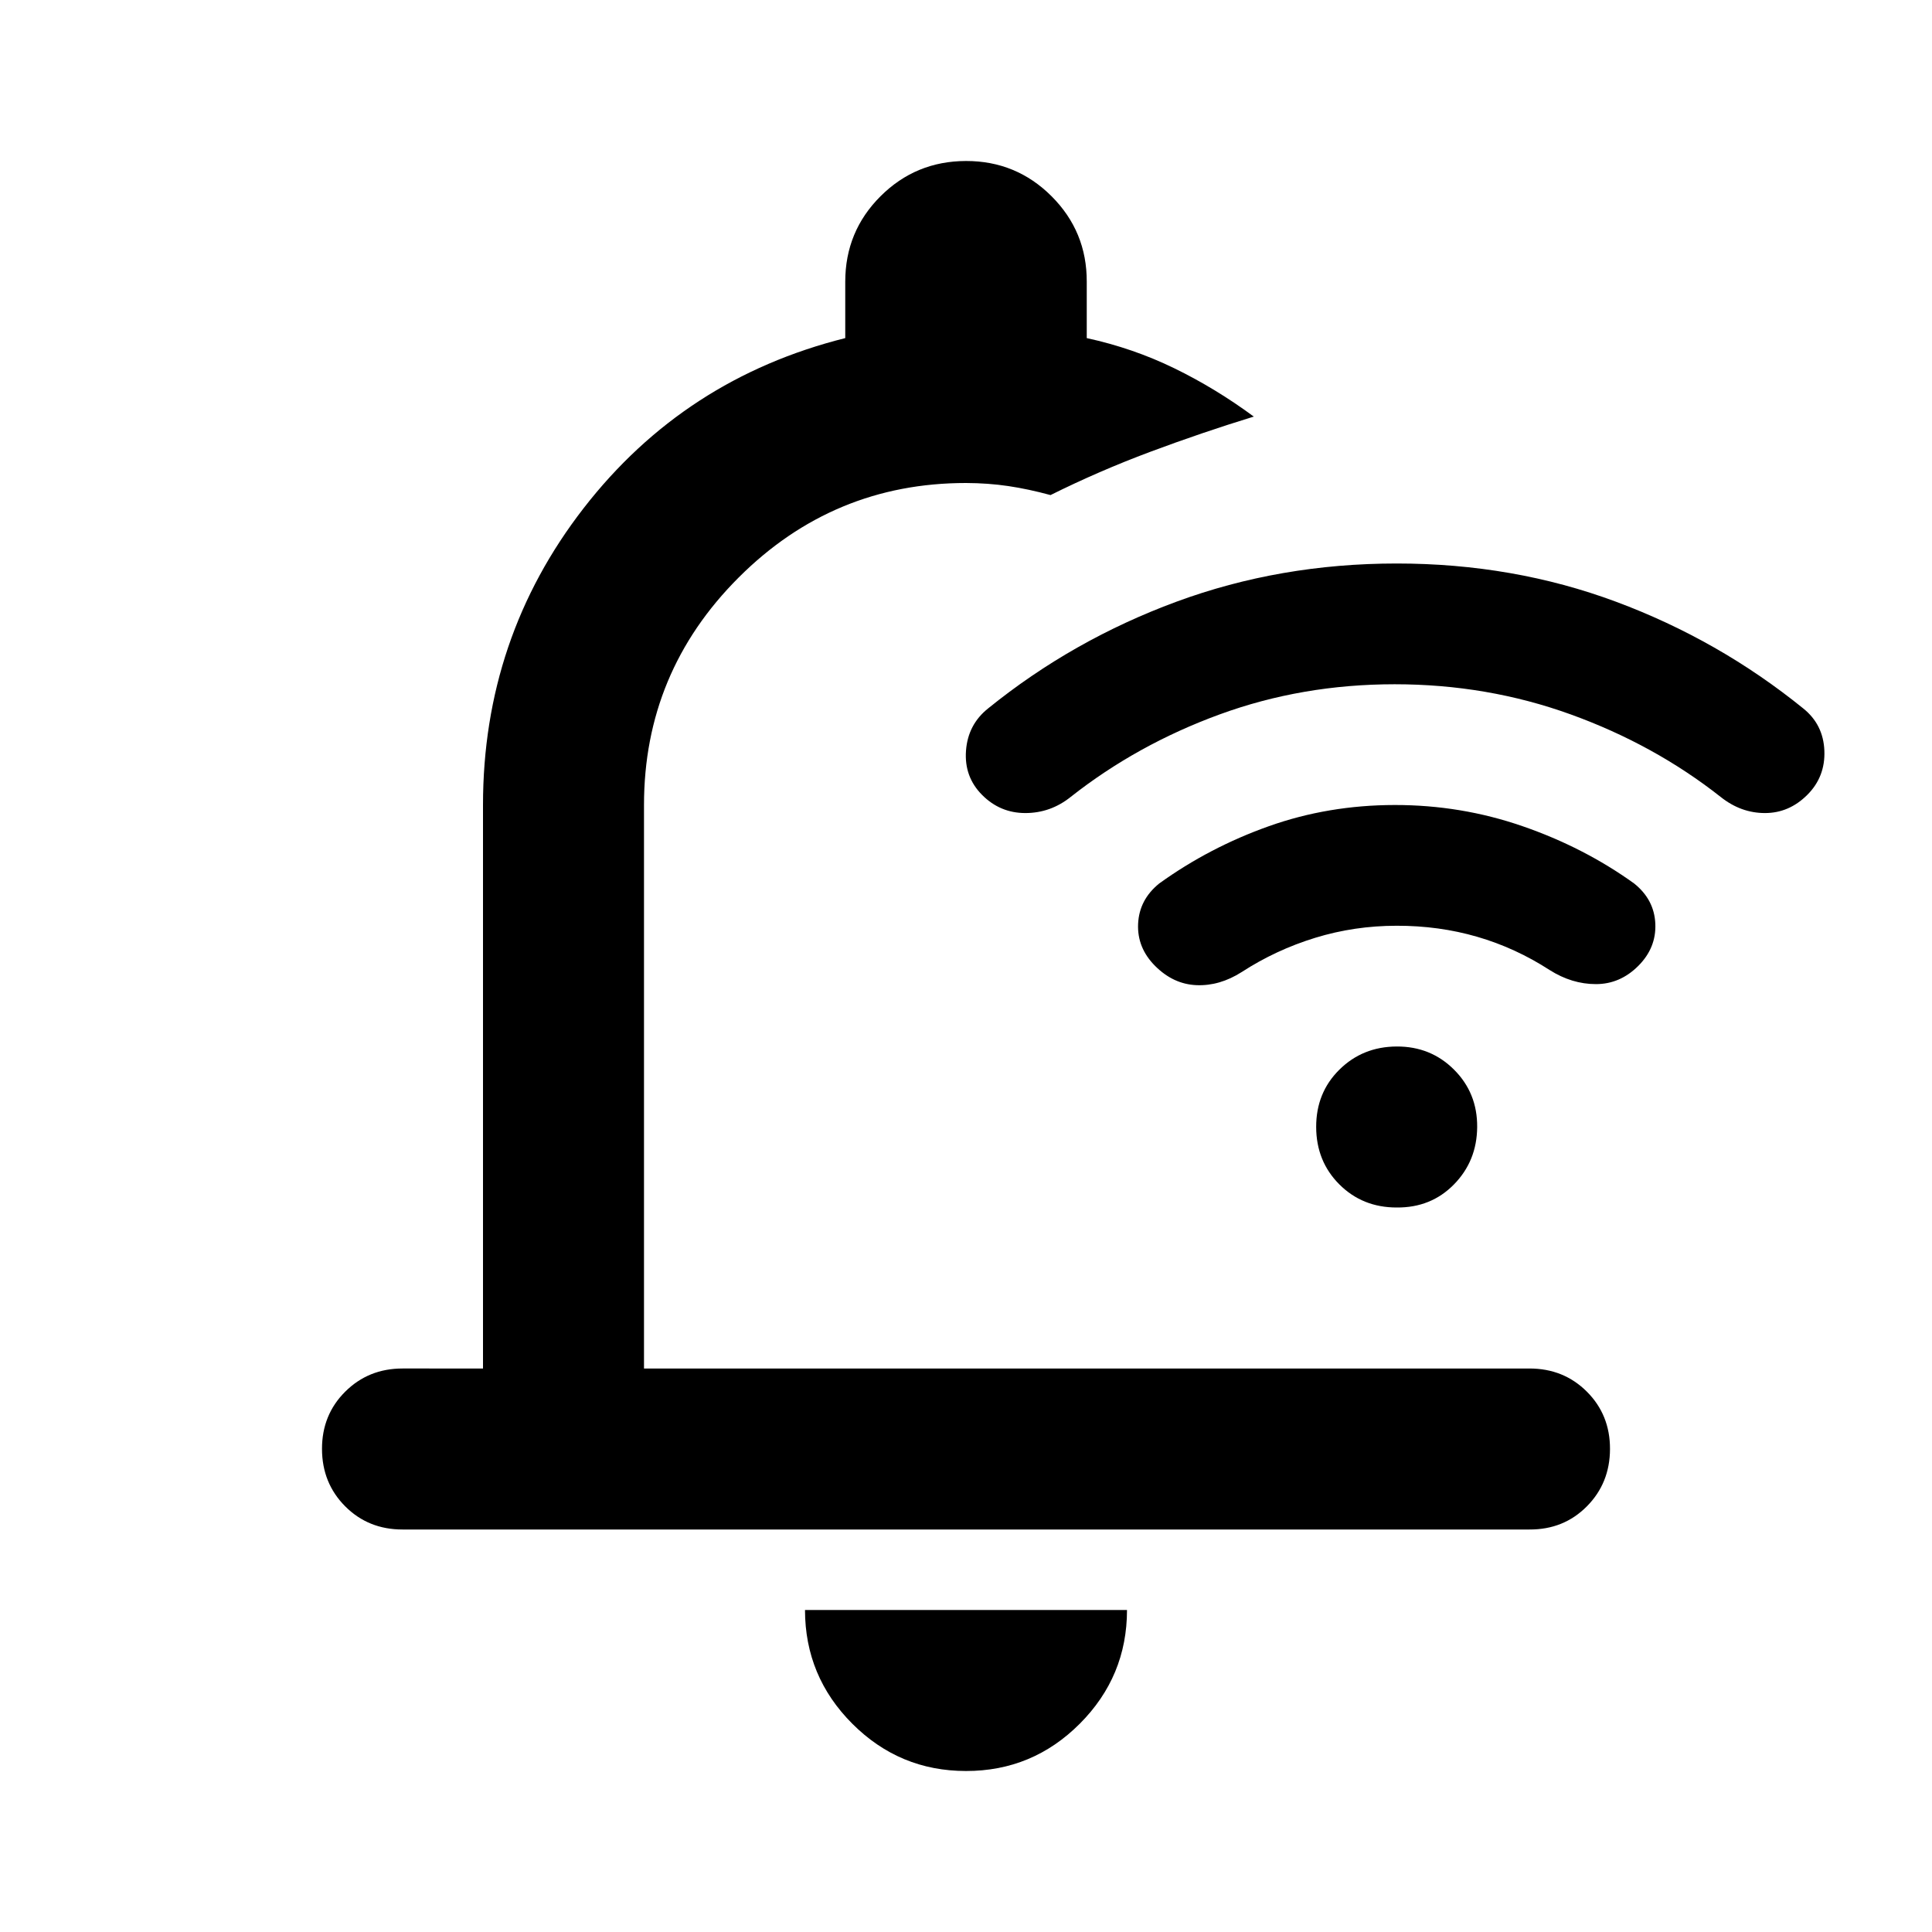 <?xml version="1.0" encoding="utf-8"?>
<!-- Generator: www.svgicons.com -->
<svg xmlns="http://www.w3.org/2000/svg" width="800" height="800" viewBox="0 0 24 24">
<path fill="currentColor" d="M17.325 8.5q-1.15 0-2.175.375T13.3 9.9q-.25.2-.563.2t-.537-.225t-.2-.55t.275-.525q1.05-.85 2.338-1.325T17.35 7t2.725.475T22.4 8.8q.25.2.263.525t-.213.55t-.525.225t-.55-.2q-.825-.65-1.862-1.025T17.325 8.5m.025 3q-.525 0-1.013.15t-.912.425q-.275.175-.562.163T14.35 12t-.212-.525t.262-.5q.625-.45 1.363-.712T17.325 10t1.588.263t1.387.712q.25.2.263.5T20.35 12t-.525.225t-.575-.175q-.425-.275-.9-.413t-1-.137m0 3.5q-.425 0-.712-.287T16.35 14t.288-.712t.712-.288t.713.288t.287.712t-.288.713t-.712.287M12 22q-.825 0-1.412-.587T10 20h4q0 .825-.587 1.413T12 22m-6-5v-7q0-2.075 1.25-3.687T10.5 4.2v-.7q0-.625.438-1.062T12 2t1.063.438T13.5 3.5v.7q.575.125 1.088.375t.987.6q-.65.2-1.287.438t-1.238.537q-.275-.075-.525-.112T12 6q-1.65 0-2.825 1.175T8 10v7h11q.425 0 .713.288T20 18t-.288.713T19 19H5q-.425 0-.712-.288T4 18t.288-.712T5 17zm6.25-5.5"/>
</svg>